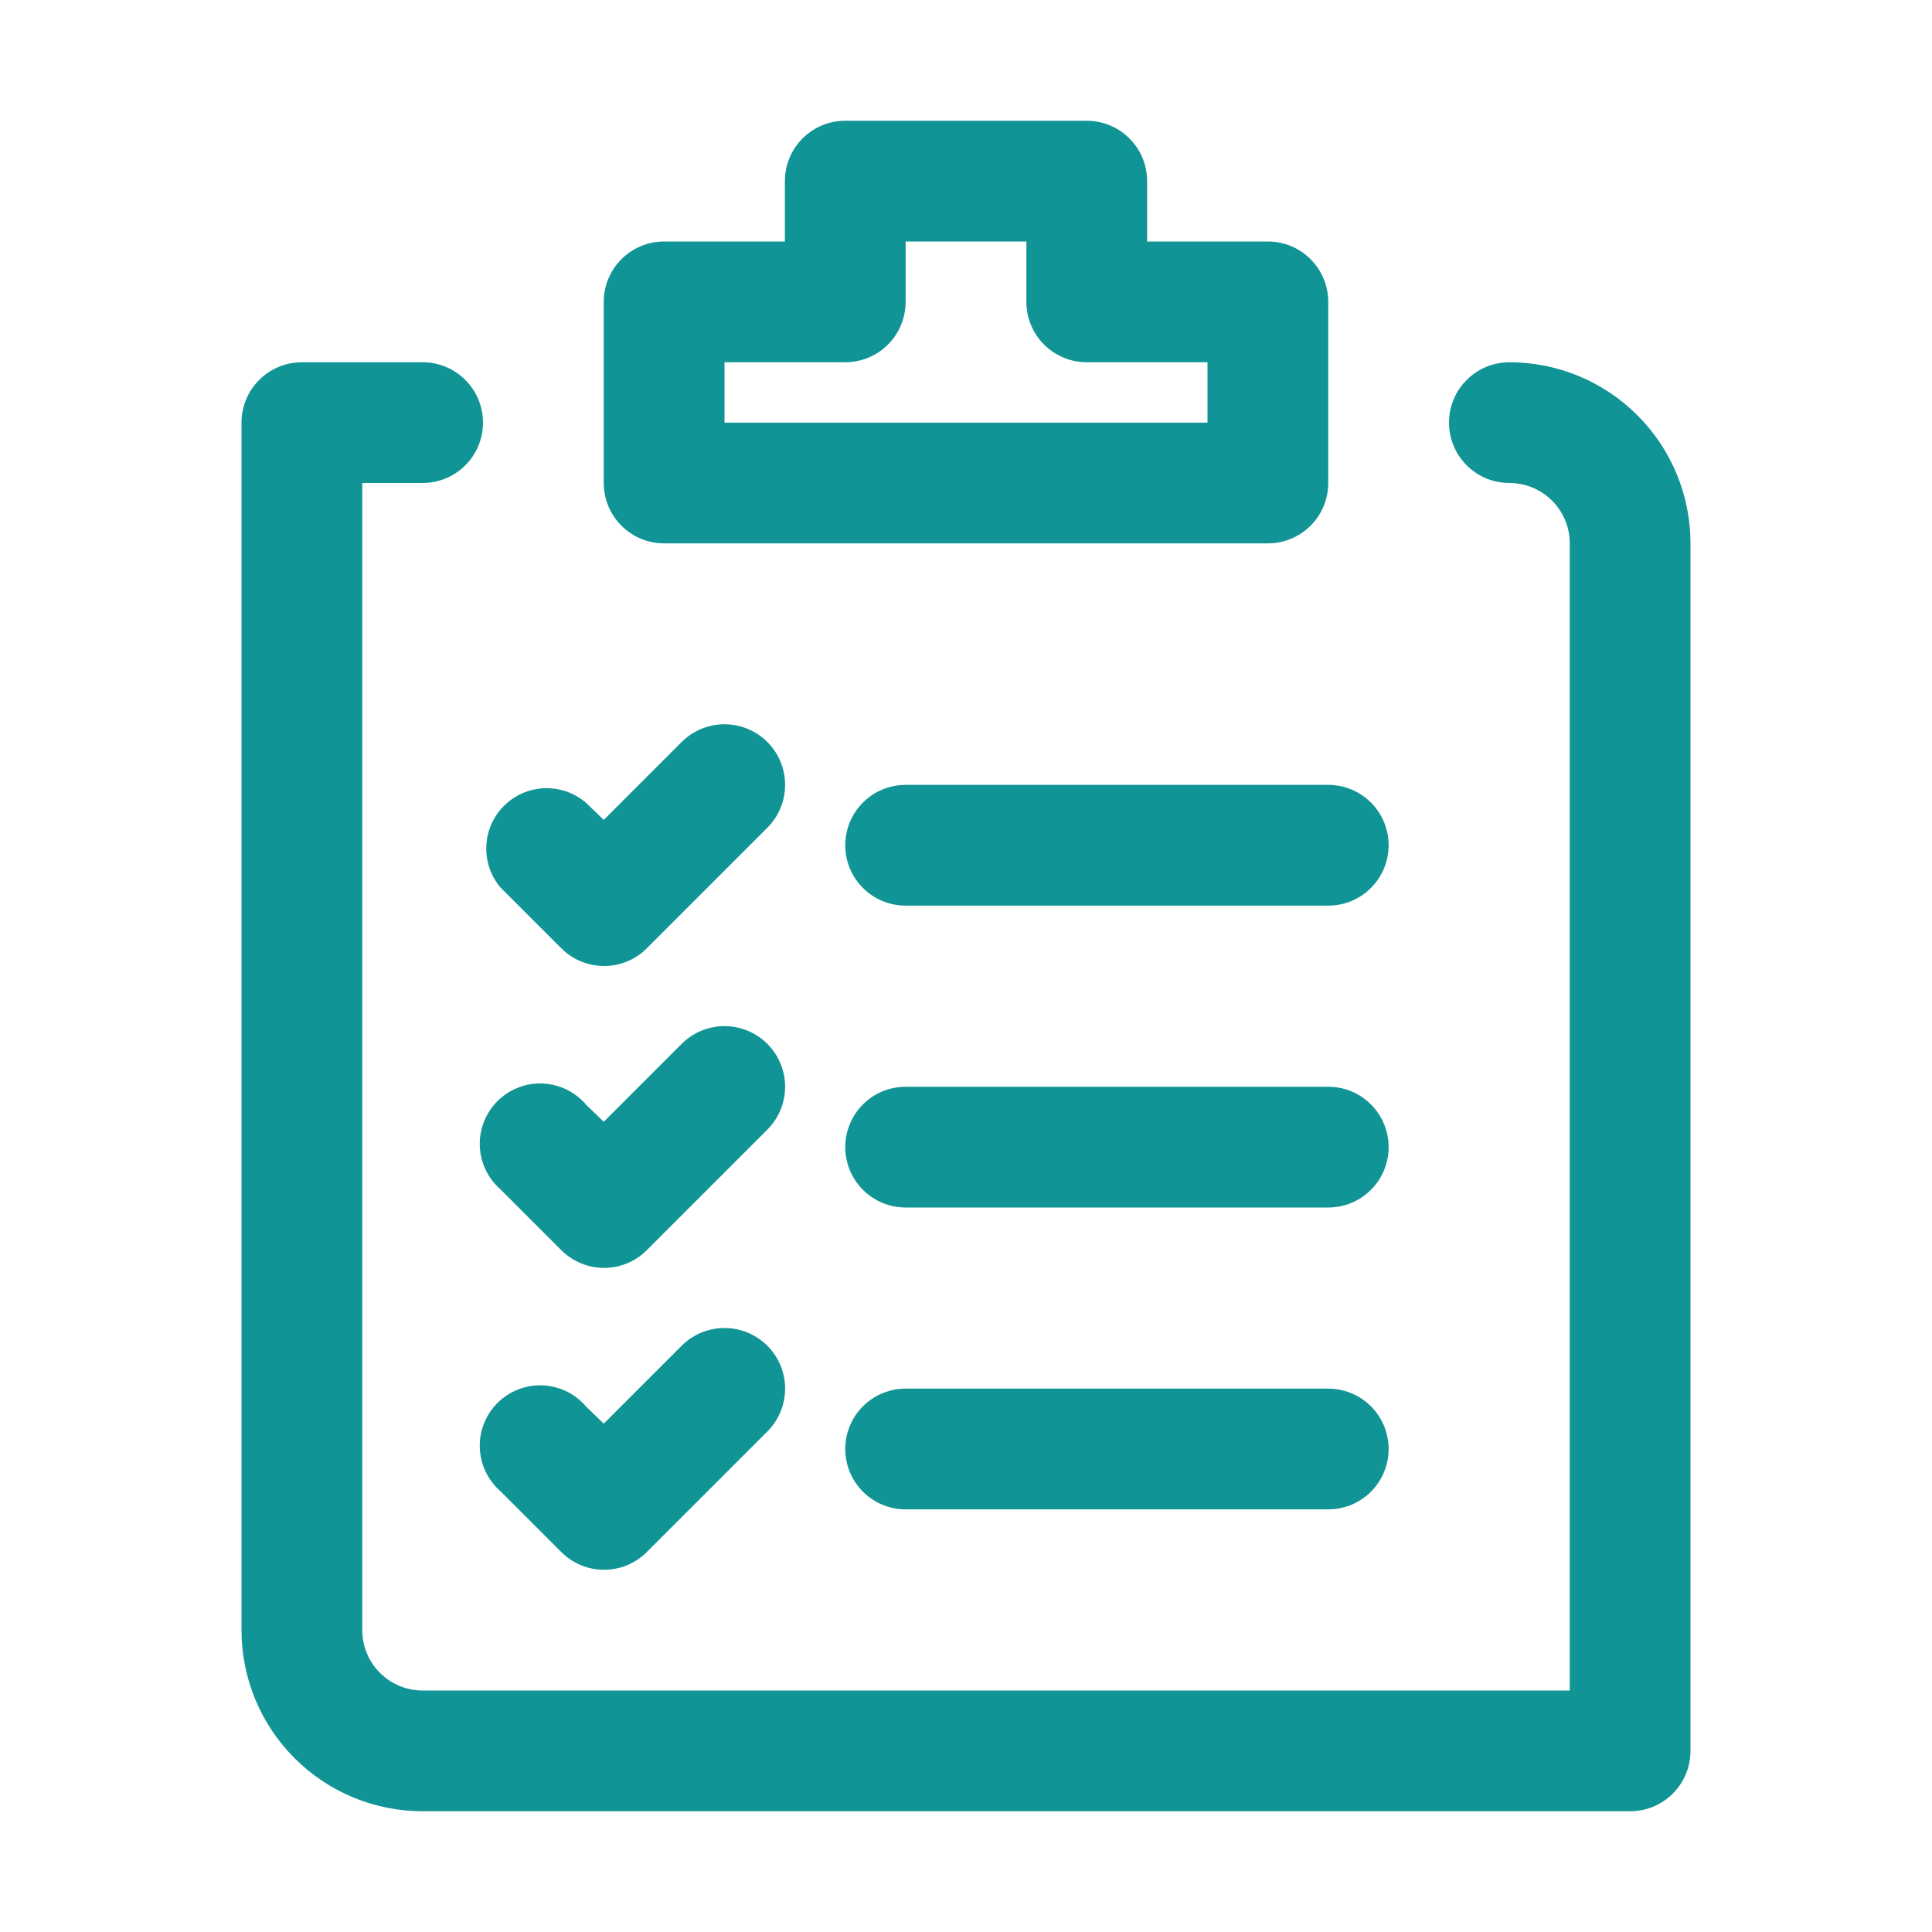 <svg width="32" height="32" viewBox="0 0 32 32" fill="none" xmlns="http://www.w3.org/2000/svg">
<g id="32/check-list">
<g id="Vector">
<path d="M27 30H7C6.204 30 5.441 29.684 4.879 29.121C4.316 28.559 4 27.796 4 27V7C4 6.735 4.105 6.48 4.293 6.293C4.48 6.105 4.735 6 5 6H7C7.265 6 7.52 6.105 7.707 6.293C7.895 6.48 8 6.735 8 7C8 7.265 7.895 7.52 7.707 7.707C7.52 7.895 7.265 8 7 8H6V27C6 27.265 6.105 27.52 6.293 27.707C6.48 27.895 6.735 28 7 28H26V9C26 8.735 25.895 8.48 25.707 8.293C25.52 8.105 25.265 8 25 8C24.735 8 24.48 7.895 24.293 7.707C24.105 7.52 24 7.265 24 7C24 6.735 24.105 6.48 24.293 6.293C24.48 6.105 24.735 6 25 6C25.796 6 26.559 6.316 27.121 6.879C27.684 7.441 28 8.204 28 9V29C28 29.265 27.895 29.52 27.707 29.707C27.52 29.895 27.265 30 27 30Z" fill="#119496"/>
<path d="M21 9H11C10.735 9 10.48 8.895 10.293 8.707C10.105 8.52 10 8.265 10 8V5C10 4.735 10.105 4.48 10.293 4.293C10.48 4.105 10.735 4 11 4H13V3C13 2.735 13.105 2.48 13.293 2.293C13.48 2.105 13.735 2 14 2H18C18.265 2 18.52 2.105 18.707 2.293C18.895 2.48 19 2.735 19 3V4H21C21.265 4 21.52 4.105 21.707 4.293C21.895 4.48 22 4.735 22 5V8C22 8.265 21.895 8.52 21.707 8.707C21.52 8.895 21.265 9 21 9ZM12 7H20V6H18C17.735 6 17.48 5.895 17.293 5.707C17.105 5.52 17 5.265 17 5V4H15V5C15 5.265 14.895 5.52 14.707 5.707C14.52 5.895 14.265 6 14 6H12V7Z" fill="#119496"/>
<path d="M10 16C9.868 15.999 9.737 15.973 9.615 15.921C9.493 15.87 9.383 15.794 9.29 15.7L8.29 14.7C8.127 14.508 8.043 14.261 8.055 14.009C8.066 13.758 8.172 13.52 8.352 13.343C8.531 13.166 8.771 13.063 9.023 13.055C9.274 13.047 9.52 13.135 9.71 13.3L10 13.58L11.29 12.29C11.478 12.102 11.734 11.996 12 11.996C12.266 11.996 12.522 12.102 12.71 12.29C12.898 12.478 13.004 12.734 13.004 13C13.004 13.266 12.898 13.522 12.71 13.71L10.71 15.71C10.617 15.803 10.506 15.876 10.384 15.926C10.262 15.976 10.132 16.001 10 16Z" fill="#119496"/>
<path d="M22 15H15C14.735 15 14.48 14.895 14.293 14.707C14.105 14.52 14 14.265 14 14C14 13.735 14.105 13.48 14.293 13.293C14.48 13.105 14.735 13 15 13H22C22.265 13 22.52 13.105 22.707 13.293C22.895 13.48 23 13.735 23 14C23 14.265 22.895 14.52 22.707 14.707C22.52 14.895 22.265 15 22 15Z" fill="#119496"/>
<path d="M10 21C9.868 21 9.737 20.973 9.615 20.921C9.493 20.87 9.383 20.794 9.29 20.7L8.29 19.7C8.186 19.61 8.102 19.499 8.043 19.374C7.984 19.25 7.951 19.114 7.947 18.977C7.942 18.839 7.966 18.702 8.018 18.574C8.069 18.446 8.146 18.33 8.244 18.233C8.342 18.137 8.459 18.061 8.588 18.012C8.716 17.962 8.854 17.94 8.992 17.946C9.129 17.953 9.264 17.987 9.388 18.048C9.511 18.109 9.621 18.195 9.71 18.3L10 18.58L11.29 17.29C11.478 17.102 11.734 16.996 12 16.996C12.266 16.996 12.522 17.102 12.71 17.29C12.898 17.478 13.004 17.734 13.004 18C13.004 18.266 12.898 18.522 12.71 18.71L10.71 20.71C10.617 20.803 10.506 20.876 10.384 20.926C10.262 20.976 10.132 21.001 10 21Z" fill="#119496"/>
<path d="M22 20H15C14.735 20 14.48 19.895 14.293 19.707C14.105 19.52 14 19.265 14 19C14 18.735 14.105 18.48 14.293 18.293C14.48 18.105 14.735 18 15 18H22C22.265 18 22.52 18.105 22.707 18.293C22.895 18.48 23 18.735 23 19C23 19.265 22.895 19.52 22.707 19.707C22.52 19.895 22.265 20 22 20Z" fill="#119496"/>
<path d="M10 26C9.868 26 9.737 25.973 9.615 25.921C9.493 25.87 9.383 25.794 9.29 25.7L8.29 24.7C8.186 24.61 8.102 24.499 8.043 24.374C7.984 24.25 7.951 24.114 7.947 23.977C7.942 23.839 7.966 23.702 8.018 23.574C8.069 23.446 8.146 23.33 8.244 23.233C8.342 23.137 8.459 23.061 8.588 23.012C8.716 22.962 8.854 22.94 8.992 22.946C9.129 22.953 9.264 22.987 9.388 23.048C9.511 23.109 9.621 23.195 9.71 23.3L10 23.58L11.29 22.29C11.478 22.102 11.734 21.996 12 21.996C12.266 21.996 12.522 22.102 12.71 22.29C12.898 22.478 13.004 22.734 13.004 23C13.004 23.266 12.898 23.522 12.71 23.71L10.71 25.71C10.617 25.803 10.506 25.876 10.384 25.926C10.262 25.976 10.132 26.001 10 26Z" fill="#119496"/>
<path d="M22 25H15C14.735 25 14.48 24.895 14.293 24.707C14.105 24.52 14 24.265 14 24C14 23.735 14.105 23.48 14.293 23.293C14.48 23.105 14.735 23 15 23H22C22.265 23 22.52 23.105 22.707 23.293C22.895 23.48 23 23.735 23 24C23 24.265 22.895 24.52 22.707 24.707C22.52 24.895 22.265 25 22 25Z" fill="#119496"/>
</g>
</g>
</svg>
